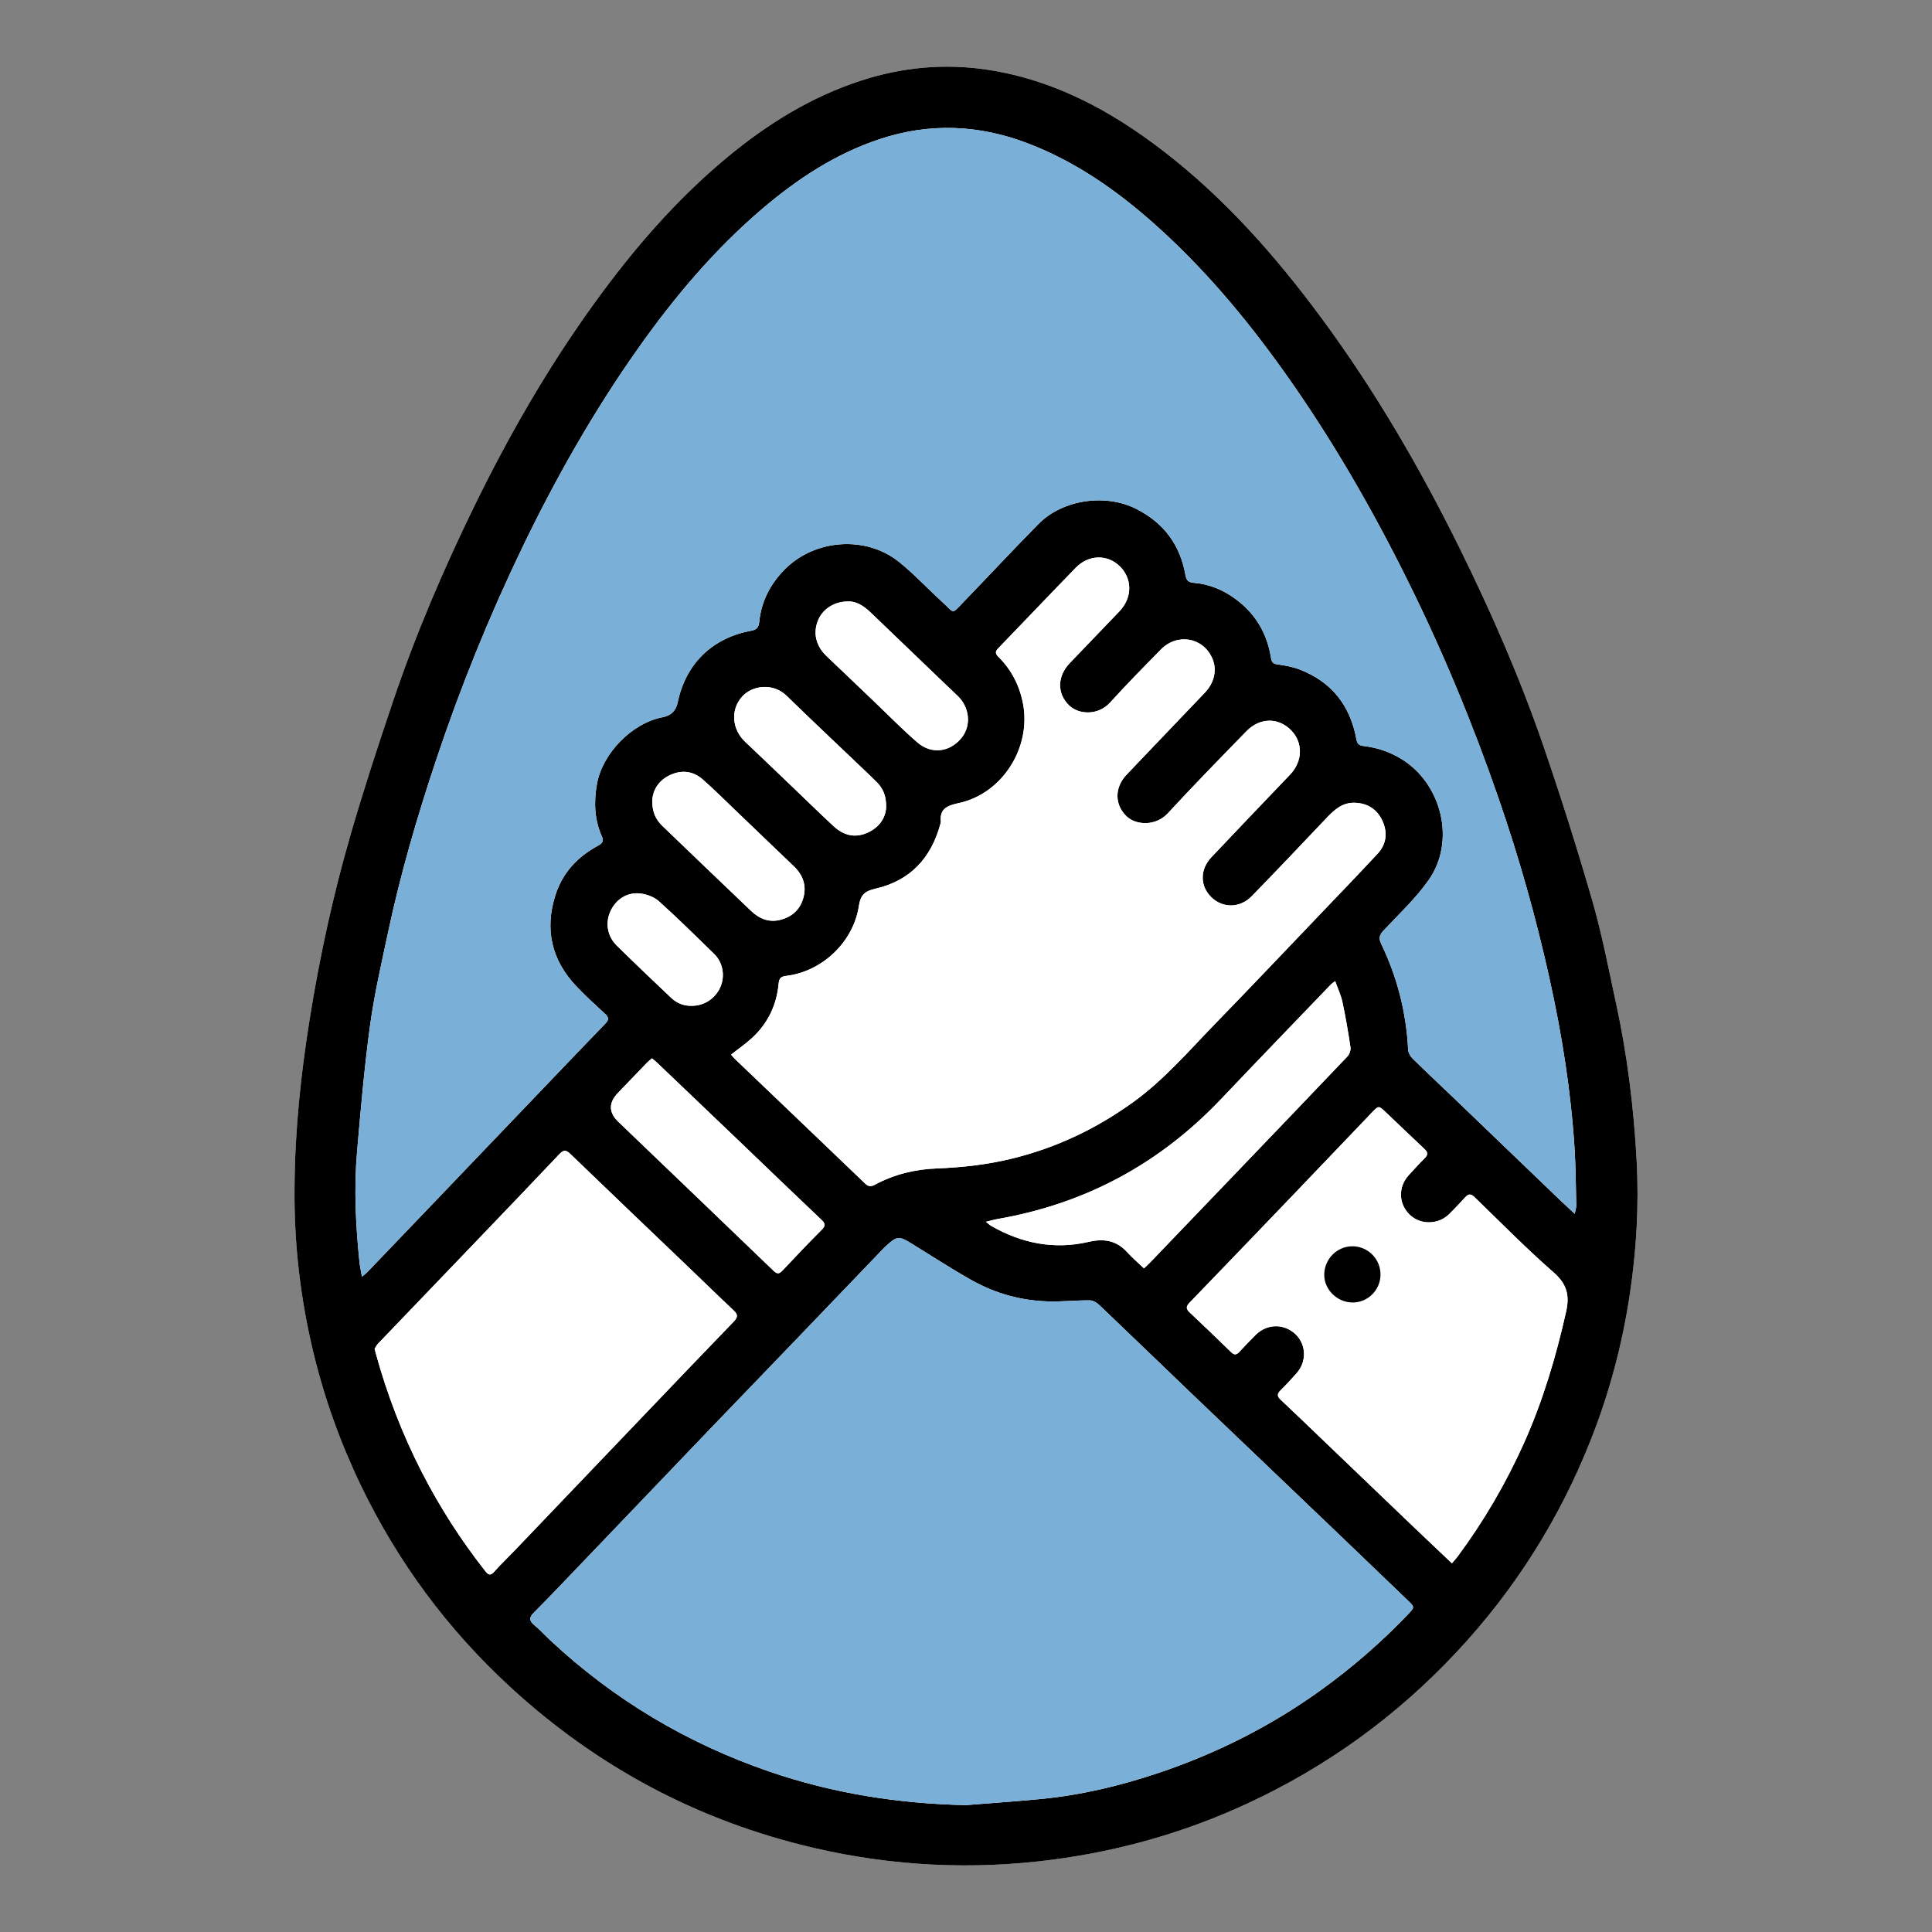 <?xml version="1.0" encoding="UTF-8"?>
<svg xmlns="http://www.w3.org/2000/svg" id="Layer_2" data-name="Layer 2" viewBox="0 0 917.96 917.96">
  <rect x="0" y="0" width="917.96" height="917.96" fill="#808080" stroke="none"/>
  <defs>
    <style>
      .cls-1, .cls-2 {
        fill: #fff;
      }

      .cls-2 {
        opacity: 0;
      }

      .cls-3 {
        fill: #7ab0d8;
      }
    </style>
  </defs>
  <g id="Layer_1-2" data-name="Layer 1">
    <g>
      <rect class="cls-2" width="917.96" height="917.96"></rect>
      <g>
        <path class="cls-1" d="M139.95,563.46c-.32,26.82,2.7,53.23,8.99,79.31,5.28,21.89,12.85,42.94,22.62,63.19,17.47,36.21,41,68,70.51,95.25,41.4,38.22,89.58,63.96,144.48,76.75,37.47,8.73,75.39,10.62,113.57,5.62,32.15-4.21,63.01-12.99,92.45-26.63,37.79-17.5,70.91-41.46,99.37-71.86,27.85-29.74,49.21-63.6,64.12-101.52,8.72-22.17,14.78-45.04,18.32-68.61,3.15-20.97,4.38-42.05,3.26-63.2-1.35-25.36-4.45-50.53-9.86-75.37-3.52-16.16-6.6-32.46-11.18-48.32-7.11-24.65-14.86-49.13-23.18-73.4-11.05-32.24-24.7-63.46-39.79-94.01-18.92-38.32-40.35-75.17-65.77-109.59-21.75-29.45-45.83-56.73-74.96-79.21-24.98-19.27-52.12-33.96-83.79-38.75-20.39-3.08-40.39-1.19-59.97,5.16-23.64,7.66-44.33,20.51-63.36,36.24-24.42,20.19-44.91,43.97-63.41,69.57-21.87,30.25-40.42,62.49-56.8,95.97-14.78,30.23-28.02,61.15-38.8,93.04-7.14,21.12-14.06,42.33-20.27,63.73-8.34,28.77-14.67,58.05-19.4,87.64-4.19,26.16-6.94,52.47-7.15,78.99Z"></path>
        <path d="M139.95,563.46c.21-26.53,2.96-52.83,7.15-78.99,4.73-29.59,11.07-58.87,19.4-87.64,6.2-21.41,13.13-42.62,20.27-63.73,10.78-31.89,24.02-62.82,38.8-93.04,16.38-33.49,34.93-65.72,56.8-95.97,18.5-25.59,38.99-49.38,63.41-69.57,19.03-15.73,39.72-28.58,63.36-36.24,19.58-6.35,39.58-8.24,59.97-5.16,31.67,4.79,58.81,19.47,83.79,38.75,29.13,22.47,53.21,49.76,74.96,79.21,25.42,34.42,46.85,71.26,65.77,109.59,15.08,30.56,28.73,61.77,39.79,94.01,8.32,24.27,16.07,48.75,23.18,73.4,4.58,15.86,7.66,32.16,11.18,48.32,5.41,24.84,8.51,50.01,9.86,75.37,1.12,21.15-.11,42.23-3.26,63.2-3.54,23.57-9.6,46.45-18.32,68.61-14.91,37.92-36.27,71.78-64.12,101.52-28.46,30.4-61.59,54.36-99.37,71.86-29.45,13.64-60.31,22.42-92.45,26.63-38.18,5-76.1,3.11-113.57-5.62-54.89-12.79-103.08-38.53-144.48-76.75-29.51-27.24-53.04-59.04-70.51-95.25-9.77-20.25-17.33-41.3-22.62-63.19-6.29-26.08-9.32-52.49-8.99-79.31ZM748.22,576.68c.34-1.83.74-2.93.71-4.03-.21-9.04-.25-18.09-.82-27.1-1.72-27.23-6.02-54.09-11.92-80.72-6.4-28.95-14.47-57.43-24.15-85.43-12.17-35.23-26.41-69.61-42.96-103.03-17.23-34.79-36.58-68.33-59.14-99.97-18.39-25.79-38.69-49.89-62.48-70.89-17.67-15.59-36.83-28.85-59-37.35-23.31-8.94-46.84-9.93-70.62-2.01-20.9,6.96-38.91,18.82-55.54,32.96-22.71,19.32-41.77,41.94-58.94,66.19-21.25,30.02-39.32,61.92-55.28,95.04-15.76,32.71-29.35,66.3-40.85,100.71-9.04,27.05-17.03,54.43-22.94,82.36-3.09,14.59-6.48,29.16-8.48,43.91-2.71,19.94-4.45,40.03-6.18,60.09-1.5,17.41-.62,34.83,1.16,52.2.23,2.19.72,4.34,1.17,6.99,1.17-.97,1.89-1.46,2.47-2.07,9.73-10.13,19.44-20.28,29.15-30.43,18.82-19.67,37.64-39.35,56.46-59.02,9.18-9.6,18.35-19.21,27.6-28.75,1.67-1.72,1.71-2.89-.09-4.54-4.64-4.28-9.31-8.56-13.66-13.13-11.86-12.47-15.21-27.07-9.97-43.44,3.35-10.45,10.34-18,19.9-23.22,1.87-1.02,3.31-1.97,2.17-4.52-3.58-8.04-3.89-16.39-2.37-24.96,2.6-14.62,16.69-29.03,31.29-31.76q5.86-1.1,7.09-7.04c3.78-18.26,16.32-30.61,34.82-34.02,2.63-.49,3.64-1.52,3.9-4.13.96-9.68,5.13-17.86,11.91-24.81,14.24-14.61,38.71-16.53,54.59-3.73,7.18,5.79,13.51,12.63,20.34,18.86,6.26,5.71,4.23,6.34,10.77-.41,11.73-12.13,23.22-24.5,35.07-36.51,11.52-11.68,31.87-14.57,46.49-7.17,13.08,6.62,20.88,17.12,23.37,31.51.44,2.54,1.51,3.41,4,3.61,7.57.62,14.3,3.52,20.33,8.09,9.23,6.99,14.56,16.33,16.32,27.69.34,2.17,1.22,2.74,3.29,3.02,3.43.46,6.93,1.09,10.15,2.32,15.35,5.86,24.22,17.21,27.12,33.24.43,2.39,1.5,2.95,3.58,3.2,6.34.75,12.25,2.75,17.76,6.11,19.3,11.77,25.95,39.06,13.02,57.5-6.13,8.75-14.12,16.21-21.49,24.06-1.96,2.09-2.35,3.67-1.11,6.25,7.64,15.89,11.93,32.65,12.82,50.29.07,1.45.99,3.15,2.05,4.19,6.6,6.49,13.36,12.8,20.04,19.21,16.89,16.21,33.76,32.44,50.64,48.64,1.92,1.85,3.91,3.63,6.42,5.96ZM459.08,857.67c11.82-.96,23.65-1.77,35.45-2.9,19.04-1.83,37.58-6.24,55.67-12.3,27.4-9.18,53.01-22.01,76.57-38.85,15.28-10.92,29.4-23.16,42.37-36.74,3.07-3.21,3-3.36-.21-6.43-11.64-11.14-23.23-22.32-34.87-33.46-22.74-21.74-45.52-43.44-68.25-65.19-14.55-13.92-29.01-27.94-43.6-41.83-1.15-1.1-2.95-2.12-4.45-2.13-6.63-.02-13.26.69-19.88.5-12.71-.38-24.79-3.71-35.86-9.88-9.87-5.51-19.35-11.72-28.99-17.65-5.91-3.64-6.9-3.56-12.12,1.28-.32.3-.65.59-.95.9-13.86,14.45-27.71,28.92-41.59,43.36-13.2,13.74-26.44,27.43-39.62,41.18-22.15,23.11-44.25,46.26-66.39,69.38-6.18,6.45-12.33,12.93-18.64,19.23-2.29,2.29-2.44,3.9.16,6.02,2.61,2.13,4.87,4.66,7.33,6.97,30.24,28.32,65.06,49.08,104.18,62.55,30.31,10.43,61.6,15.35,93.69,16ZM347.35,501.07c.71.82,1.15,1.43,1.69,1.94,20.69,19.78,41.4,39.54,62.05,59.37,1.58,1.52,2.88,1.46,4.62.52,9.17-4.94,18.99-7.33,29.39-7.73,12.08-.47,24.04-1.8,35.85-4.7,21.01-5.14,40.08-14.24,57.57-26.88,14.59-10.55,26.22-24.17,38.65-36.95,16.84-17.33,33.46-34.87,50.16-52.34,9.1-9.52,18.23-19.01,27.2-28.64,4.1-4.4,4.84-9.76,2.51-15.2-2.43-5.66-6.92-8.79-13.23-9.03-5.96-.23-9.82,3.32-13.58,7.29-11.75,12.41-23.52,24.8-35.43,37.05-5.63,5.79-13.85,5.83-19.29.49-5.4-5.32-5.46-13.12.07-18.97,12.41-13.13,24.9-26.18,37.38-39.24,6.04-6.32,6.27-15.2.47-21.09-6.05-6.14-14.81-6.08-21.21.49-12.54,12.86-25.1,25.7-37.27,38.9-6,6.5-15.31,5.64-19.63,1.56-5.76-5.44-5.88-13.69-.09-19.78,12.37-13.01,24.79-25.99,37.2-38.97,4.62-4.83,5.96-11.05,3.51-16.49-4.46-9.89-16.6-11.97-24.39-4.04-8.16,8.31-16.33,16.61-24.15,25.23-5.46,6.02-14.74,5.95-19.57,1.17-5.69-5.62-5.51-13.79.52-20.04,7.85-8.15,15.68-16.32,23.51-24.5,6.16-6.42,6.26-15.41.26-21.36-5.89-5.83-14.8-5.71-20.98.63-12.38,12.71-24.57,25.59-36.91,38.34-1.57,1.63-1.21,2.61.2,4.02,6.18,6.18,9.99,13.58,11.64,22.2,4.01,20.96-9.87,42.84-30.55,47.27-5.36,1.15-9.16,2.6-8.49,8.95.03.31-.13.64-.22.95-4.34,16.21-14.38,27-30.83,30.75-5.12,1.17-7.1,2.99-7.88,8.16-2.6,17.26-17.49,31.28-34.73,33.31-2.26.27-3.17,1.15-3.38,3.45-.92,10.15-5.01,18.89-12.48,25.85-3.07,2.86-6.57,5.25-10.15,8.07ZM689.87,742.77c1.15-1.37,2.03-2.31,2.79-3.34,12.42-16.77,22.87-34.7,31.41-53.73,8.98-20.03,15.2-40.93,20.01-62.35,1.82-8.09.32-13.31-6.02-18.87-13.01-11.39-25.16-23.76-37.59-35.8-1.75-1.7-2.9-1.31-4.32.22-2.52,2.71-5.03,5.44-7.67,8.04-5.12,5.03-13.6,5.11-18.65.27-5.38-5.16-5.62-13.25-.52-18.81,2.5-2.73,4.98-5.48,7.61-8.08,1.6-1.58,1.6-2.77-.04-4.31-6.27-5.88-12.44-11.87-18.7-17.77-3.1-2.92-3.19-2.92-6.2.22-12.72,13.29-25.4,26.62-38.13,39.9-16.19,16.89-32.41,33.76-48.66,50.6-1.6,1.66-1.83,2.85-.02,4.56,6.67,6.26,13.25,12.6,19.8,18.98,1.44,1.41,2.49,1.32,3.81-.09,2.59-2.79,5.21-5.56,7.92-8.23,5.35-5.29,13.45-5.36,18.83-.25,5.17,4.91,5.43,13.05.52,18.56-2.46,2.76-4.95,5.51-7.59,8.09-1.7,1.66-1.76,2.83.04,4.51,6.76,6.32,13.41,12.76,20.09,19.17,14.62,14,29.23,28.02,43.86,42.02,5.65,5.41,11.35,10.77,17.41,16.52ZM178,640.82c.22.89.35,1.42.49,1.94,5.38,19.69,12.66,38.64,21.98,56.79,8.52,16.6,18.55,32.24,30.1,46.91,1.45,1.85,2.43,2.36,4.24.31,3.1-3.5,6.51-6.72,9.74-10.1,20.15-21.08,40.29-42.17,60.44-63.25,14.52-15.18,29.02-30.38,43.62-45.48,1.95-2.02,2.13-3.32,0-5.3-6.84-6.39-13.51-12.95-20.28-19.43-19.1-18.28-38.26-36.52-57.28-54.88-2.05-1.98-3.19-2.17-5.2-.04-12.86,13.6-25.82,27.1-38.76,40.62-15.81,16.5-31.65,32.98-47.45,49.48-.71.74-1.17,1.72-1.64,2.42ZM543.53,602.65c1.09-1.03,1.97-1.8,2.78-2.65,11.75-12.24,23.49-24.49,35.24-36.74,19.57-20.42,39.17-40.82,58.66-61.32.97-1.02,1.65-2.96,1.45-4.33-1.07-7.19-2.29-14.37-3.81-21.49-.7-3.28-2.19-6.39-3.46-9.97-1.12.86-1.59,1.12-1.94,1.5-17.4,18.13-34.87,36.2-52.17,54.43-29.12,30.7-64.42,49.8-106.1,57.07-1.72.3-3.41.79-5.74,1.34,1.25,1,1.78,1.54,2.41,1.9,14.53,8.36,30.03,11.46,46.46,7.64,7.29-1.69,13.25-.66,18.34,4.99,2.38,2.64,5.12,4.96,7.89,7.6ZM309.77,502.86c-.85.73-1.61,1.29-2.27,1.97-4.61,4.77-9.18,9.58-13.8,14.35q-6.94,7.16.19,13.94c.08.08.16.15.24.22,24.5,23.49,49.02,46.97,73.47,70.51,1.72,1.65,2.71,1.42,4.22-.19,6.1-6.5,12.24-12.98,18.55-19.28,1.98-1.98,1.84-3.01-.13-4.87-12.96-12.26-25.79-24.66-38.68-37-13.2-12.64-26.43-25.26-39.65-37.87-.61-.58-1.3-1.08-2.14-1.77ZM421.03,383.61c.13-5.78-1.69-9.26-4.65-12.2-2.7-2.68-5.48-5.28-8.23-7.91-11.48-10.96-23.05-21.84-34.41-32.92-6.35-6.2-16.2-5.02-21.07.33-5.64,6.2-5.03,15.49,1.44,21.6,7.12,6.71,14.17,13.49,21.24,20.25,6.92,6.61,13.74,13.32,20.76,19.82,4.58,4.25,9.97,5.75,15.94,3.12,5.83-2.57,8.75-7.21,8.98-12.1ZM309.91,380.33c-.06,5.46,1.68,9.09,4.8,12.09,14.04,13.47,28.06,26.97,42.16,40.39,3.9,3.71,8.49,5.64,14,4.21,5.64-1.47,9.4-5.03,10.88-10.61,1.52-5.75-.25-10.68-4.56-14.79-9.13-8.7-18.2-17.47-27.32-26.19-5.26-5.04-10.43-10.18-15.88-15.01-4.56-4.04-9.95-4.75-15.51-2.21-5.56,2.54-8.27,7.12-8.57,12.12ZM402.82,285.77c-6.66.05-12.15,3.8-14.24,9.2-2.37,6.1-.8,12.1,4.27,16.9,7.43,7.03,14.8,14.12,22.19,21.17,6.92,6.6,13.62,13.48,20.85,19.72,6.68,5.77,15.31,4.64,20.83-2.01,4.92-5.93,4.07-14.69-1.9-20.3-4.83-4.54-9.59-9.16-14.38-13.75-8.95-8.58-17.9-17.16-26.84-25.75-3.24-3.11-6.84-5.4-10.79-5.18ZM328.68,477.89c5.88.05,11.28-3.5,13.62-8.96,2.27-5.29,1.2-11.59-2.99-15.69-8.62-8.43-17.22-16.9-26.17-24.97-2.24-2.02-5.67-3.34-8.71-3.72-6.4-.81-11.8,2.74-14.41,8.48-2.49,5.46-1.48,11.82,3.03,16.25,8.52,8.38,17.17,16.62,25.85,24.83,2.69,2.55,6,3.88,9.79,3.79Z"></path>
        <path class="cls-3" d="M748.22,576.68c-2.52-2.33-4.5-4.11-6.42-5.96-16.89-16.21-33.76-32.44-50.64-48.64-6.68-6.41-13.44-12.72-20.04-19.21-1.06-1.04-1.97-2.75-2.05-4.19-.89-17.64-5.18-34.4-12.82-50.29-1.24-2.58-.85-4.16,1.11-6.25,7.37-7.84,15.36-15.31,21.49-24.06,12.93-18.45,6.27-45.73-13.02-57.5-5.51-3.36-11.41-5.36-17.76-6.11-2.09-.25-3.15-.81-3.58-3.2-2.9-16.03-11.77-27.39-27.12-33.24-3.22-1.23-6.72-1.85-10.15-2.32-2.07-.28-2.96-.84-3.29-3.02-1.77-11.36-7.09-20.7-16.32-27.69-6.03-4.56-12.77-7.47-20.33-8.09-2.5-.2-3.56-1.07-4-3.61-2.5-14.39-10.29-24.88-23.37-31.51-14.61-7.4-34.96-4.51-46.49,7.17-11.85,12.01-23.33,24.38-35.07,36.51-6.54,6.76-4.51,6.12-10.77.41-6.83-6.23-13.16-13.07-20.34-18.86-15.88-12.81-40.36-10.88-54.59,3.73-6.77,6.95-10.95,15.13-11.91,24.81-.26,2.61-1.26,3.65-3.9,4.13-18.5,3.41-31.04,15.76-34.82,34.02q-1.23,5.94-7.09,7.04c-14.6,2.73-28.69,17.15-31.29,31.76-1.52,8.58-1.21,16.93,2.37,24.96,1.14,2.55-.3,3.5-2.17,4.52-9.56,5.21-16.55,12.77-19.9,23.22-5.25,16.37-1.9,30.97,9.97,43.44,4.35,4.57,9.02,8.85,13.66,13.13,1.79,1.65,1.75,2.82.09,4.54-9.25,9.54-18.41,19.15-27.6,28.75-18.82,19.67-37.64,39.35-56.46,59.02-9.71,10.15-19.42,20.29-29.15,30.43-.59.61-1.3,1.1-2.47,2.07-.45-2.65-.94-4.81-1.17-6.99-1.79-17.37-2.67-34.79-1.16-52.2,1.73-20.06,3.47-40.14,6.18-60.09,2.01-14.75,5.39-29.32,8.48-43.91,5.91-27.93,13.91-55.31,22.94-82.36,11.49-34.41,25.09-68,40.85-100.71,15.96-33.13,34.03-65.02,55.28-95.04,17.17-24.25,36.22-46.88,58.94-66.19,16.63-14.14,34.65-26,55.54-32.96,23.78-7.93,47.31-6.93,70.62,2.01,22.17,8.5,41.33,21.76,59,37.35,23.8,21,44.09,45.1,62.48,70.89,22.57,31.64,41.91,65.17,59.14,99.97,16.55,33.41,30.79,67.8,42.96,103.03,9.68,28.01,17.74,56.49,24.15,85.43,5.89,26.63,10.2,53.49,11.92,80.72.57,9.02.61,18.07.82,27.1.03,1.1-.37,2.2-.71,4.03Z"></path>
        <path class="cls-3" d="M459.08,857.67c-32.09-.65-63.38-5.57-93.69-16-39.11-13.46-73.94-34.22-104.18-62.55-2.46-2.31-4.73-4.84-7.33-6.97-2.6-2.12-2.45-3.73-.16-6.02,6.32-6.31,12.47-12.79,18.64-19.23,22.14-23.12,44.24-46.27,66.39-69.38,13.18-13.75,26.43-27.44,39.62-41.18,13.87-14.44,27.73-28.91,41.59-43.36.3-.31.63-.6.95-.9,5.21-4.84,6.21-4.91,12.12-1.28,9.63,5.93,19.11,12.15,28.99,17.65,11.07,6.18,23.15,9.5,35.86,9.88,6.61.2,13.25-.52,19.88-.5,1.5,0,3.3,1.03,4.45,2.13,14.59,13.89,29.05,27.9,43.6,41.83,22.73,21.75,45.51,43.45,68.25,65.19,11.64,11.13,23.23,22.32,34.87,33.46,3.21,3.07,3.28,3.22.21,6.43-12.97,13.57-27.09,25.82-42.37,36.74-23.56,16.84-49.18,29.67-76.57,38.85-18.09,6.06-36.62,10.47-55.67,12.3-11.8,1.13-23.63,1.95-35.45,2.9Z"></path>
        <path class="cls-1" d="M347.35,501.07c3.57-2.82,7.08-5.21,10.15-8.07,7.48-6.96,11.57-15.69,12.48-25.85.21-2.3,1.12-3.18,3.38-3.45,17.24-2.03,32.13-16.05,34.73-33.31.78-5.17,2.76-6.99,7.88-8.16,16.45-3.75,26.49-14.54,30.83-30.75.08-.32.25-.65.22-.95-.68-6.34,3.13-7.8,8.49-8.95,20.68-4.43,34.56-26.31,30.55-47.27-1.65-8.62-5.46-16.02-11.64-22.2-1.41-1.41-1.77-2.4-.2-4.02,12.34-12.75,24.53-25.63,36.91-38.34,6.18-6.34,15.08-6.46,20.98-.63,6,5.94,5.9,14.93-.26,21.36-7.83,8.17-15.66,16.34-23.51,24.5-6.02,6.26-6.2,14.42-.52,20.04,4.84,4.79,14.11,4.85,19.57-1.17,7.82-8.62,16-16.92,24.15-25.23,7.79-7.93,19.93-5.85,24.39,4.04,2.45,5.44,1.11,11.66-3.51,16.49-12.41,12.98-24.83,25.95-37.2,38.97-5.78,6.08-5.67,14.33.09,19.78,4.32,4.08,13.63,4.94,19.63-1.56,12.18-13.2,24.74-26.04,37.27-38.9,6.41-6.57,15.17-6.63,21.21-.49,5.8,5.89,5.57,14.76-.47,21.09-12.48,13.06-24.97,26.11-37.38,39.24-5.53,5.85-5.47,13.65-.07,18.97,5.44,5.35,13.66,5.31,19.29-.49,11.91-12.25,23.68-24.64,35.43-37.05,3.76-3.97,7.62-7.52,13.58-7.29,6.31.24,10.8,3.37,13.23,9.03,2.33,5.44,1.59,10.8-2.51,15.2-8.97,9.63-18.1,19.12-27.2,28.64-16.7,17.47-33.31,35.01-50.16,52.34-12.42,12.78-24.06,26.4-38.65,36.95-17.49,12.64-36.56,21.74-57.57,26.88-11.81,2.89-23.77,4.23-35.85,4.7-10.4.4-20.22,2.79-29.39,7.73-1.74.94-3.04,1-4.62-.52-20.65-19.83-41.36-39.58-62.05-59.37-.54-.51-.98-1.13-1.69-1.94Z"></path>
        <path class="cls-1" d="M689.87,742.77c-6.07-5.76-11.76-11.12-17.41-16.52-14.63-13.99-29.24-28.01-43.86-42.02-6.68-6.4-13.33-12.85-20.09-19.17-1.8-1.68-1.74-2.84-.04-4.51,2.64-2.59,5.13-5.33,7.59-8.09,4.9-5.5,4.64-13.65-.52-18.56-5.38-5.11-13.48-5.03-18.83.25-2.71,2.68-5.33,5.44-7.92,8.23-1.31,1.42-2.36,1.5-3.81.09-6.55-6.38-13.13-12.73-19.8-18.98-1.82-1.7-1.59-2.9.02-4.56,16.25-16.84,32.47-33.7,48.66-50.6,12.73-13.28,25.4-26.61,38.13-39.9,3.01-3.14,3.1-3.15,6.2-.22,6.25,5.9,12.43,11.88,18.7,17.77,1.64,1.54,1.64,2.72.04,4.31-2.63,2.6-5.11,5.35-7.61,8.08-5.09,5.57-4.85,13.65.52,18.81,5.05,4.85,13.53,4.77,18.65-.27,2.64-2.59,5.15-5.32,7.67-8.04,1.41-1.52,2.56-1.91,4.32-.22,12.43,12.05,24.58,24.41,37.59,35.8,6.35,5.56,7.84,10.77,6.02,18.87-4.81,21.42-11.03,42.32-20.01,62.35-8.54,19.03-18.99,36.96-31.41,53.73-.76,1.03-1.64,1.97-2.79,3.34ZM642.7,592.15c-7.39-.07-13.48,6.01-13.51,13.5-.04,7.1,6.17,13.19,13.47,13.21,7.17.02,13.11-5.8,13.26-12.99.16-7.49-5.78-13.65-13.22-13.72Z"></path>
        <path class="cls-1" d="M178,640.82c.47-.7.93-1.68,1.64-2.42,15.8-16.51,31.64-32.98,47.45-49.48,12.95-13.51,25.91-27.02,38.76-40.62,2.01-2.13,3.15-1.94,5.2.04,19.03,18.36,38.18,36.6,57.28,54.88,6.76,6.47,13.44,13.04,20.28,19.43,2.12,1.98,1.94,3.28,0,5.3-14.6,15.1-29.1,30.3-43.62,45.48-20.15,21.08-40.29,42.17-60.44,63.25-3.23,3.38-6.65,6.6-9.74,10.1-1.81,2.05-2.78,1.54-4.24-.31-11.54-14.67-21.57-30.31-30.1-46.91-9.32-18.15-16.6-37.11-21.98-56.79-.14-.52-.27-1.05-.49-1.94Z"></path>
        <path class="cls-1" d="M543.53,602.65c-2.77-2.65-5.51-4.96-7.89-7.6-5.1-5.65-11.06-6.69-18.34-4.99-16.43,3.82-31.93.73-46.46-7.64-.63-.36-1.15-.9-2.41-1.9,2.33-.55,4.02-1.04,5.74-1.34,41.69-7.27,76.99-26.36,106.1-57.07,17.29-18.23,34.77-36.3,52.17-54.43.36-.37.82-.64,1.94-1.5,1.27,3.57,2.76,6.68,3.46,9.97,1.52,7.11,2.74,14.29,3.81,21.49.2,1.36-.48,3.31-1.45,4.33-19.49,20.5-39.08,40.9-58.66,61.32-11.74,12.25-23.49,24.5-35.24,36.74-.81.84-1.69,1.61-2.78,2.65Z"></path>
        <path class="cls-1" d="M309.77,502.86c.84.69,1.53,1.19,2.14,1.77,13.22,12.62,26.44,25.24,39.65,37.87,12.89,12.34,25.72,24.74,38.68,37,1.98,1.87,2.11,2.9.13,4.87-6.31,6.3-12.45,12.78-18.55,19.28-1.51,1.61-2.5,1.85-4.22.19-24.45-23.54-48.97-47.02-73.47-70.51-.08-.08-.16-.15-.24-.22q-7.14-6.8-.19-13.94c4.62-4.77,9.19-9.58,13.8-14.35.65-.68,1.42-1.24,2.27-1.97Z"></path>
        <path class="cls-1" d="M421.03,383.61c-.23,4.89-3.15,9.53-8.98,12.1-5.97,2.63-11.36,1.13-15.94-3.12-7.02-6.5-13.84-13.21-20.76-19.82-7.07-6.76-14.13-13.54-21.24-20.25-6.47-6.1-7.08-15.4-1.44-21.6,4.87-5.36,14.72-6.53,21.07-.33,11.36,11.08,22.93,21.96,34.41,32.92,2.75,2.63,5.53,5.23,8.23,7.91,2.96,2.94,4.79,6.42,4.65,12.2Z"></path>
        <path class="cls-1" d="M309.91,380.33c.3-5,3.01-9.57,8.57-12.12,5.56-2.55,10.95-1.84,15.51,2.21,5.45,4.83,10.62,9.97,15.88,15.01,9.11,8.72,18.19,17.49,27.32,26.19,4.31,4.11,6.08,9.04,4.56,14.79-1.48,5.58-5.24,9.15-10.88,10.61-5.51,1.43-10.1-.5-14-4.21-14.09-13.42-28.12-26.91-42.16-40.39-3.13-3-4.86-6.63-4.8-12.09Z"></path>
        <path class="cls-1" d="M402.82,285.77c3.95-.22,7.55,2.07,10.79,5.18,8.94,8.59,17.89,17.17,26.84,25.75,4.79,4.59,9.55,9.2,14.38,13.75,5.97,5.62,6.82,14.38,1.9,20.3-5.52,6.65-14.15,7.78-20.83,2.01-7.23-6.25-13.93-13.12-20.85-19.72-7.4-7.06-14.77-14.15-22.19-21.17-5.07-4.8-6.64-10.8-4.27-16.9,2.09-5.4,7.59-9.15,14.24-9.2Z"></path>
        <path class="cls-1" d="M328.68,477.89c-3.79.1-7.1-1.24-9.79-3.79-8.68-8.21-17.33-16.45-25.85-24.83-4.51-4.43-5.52-10.78-3.03-16.25,2.61-5.74,8.01-9.28,14.41-8.48,3.04.38,6.47,1.7,8.71,3.72,8.95,8.08,17.55,16.54,26.17,24.97,4.19,4.1,5.25,10.39,2.99,15.69-2.34,5.47-7.73,9.02-13.62,8.96Z"></path>
        <path d="M642.7,592.15c7.44.07,13.38,6.23,13.22,13.72-.15,7.2-6.09,13.02-13.26,12.99-7.3-.02-13.51-6.11-13.47-13.21.04-7.49,6.13-13.57,13.51-13.5Z"></path>
      </g>
    </g>
  </g>
</svg>
